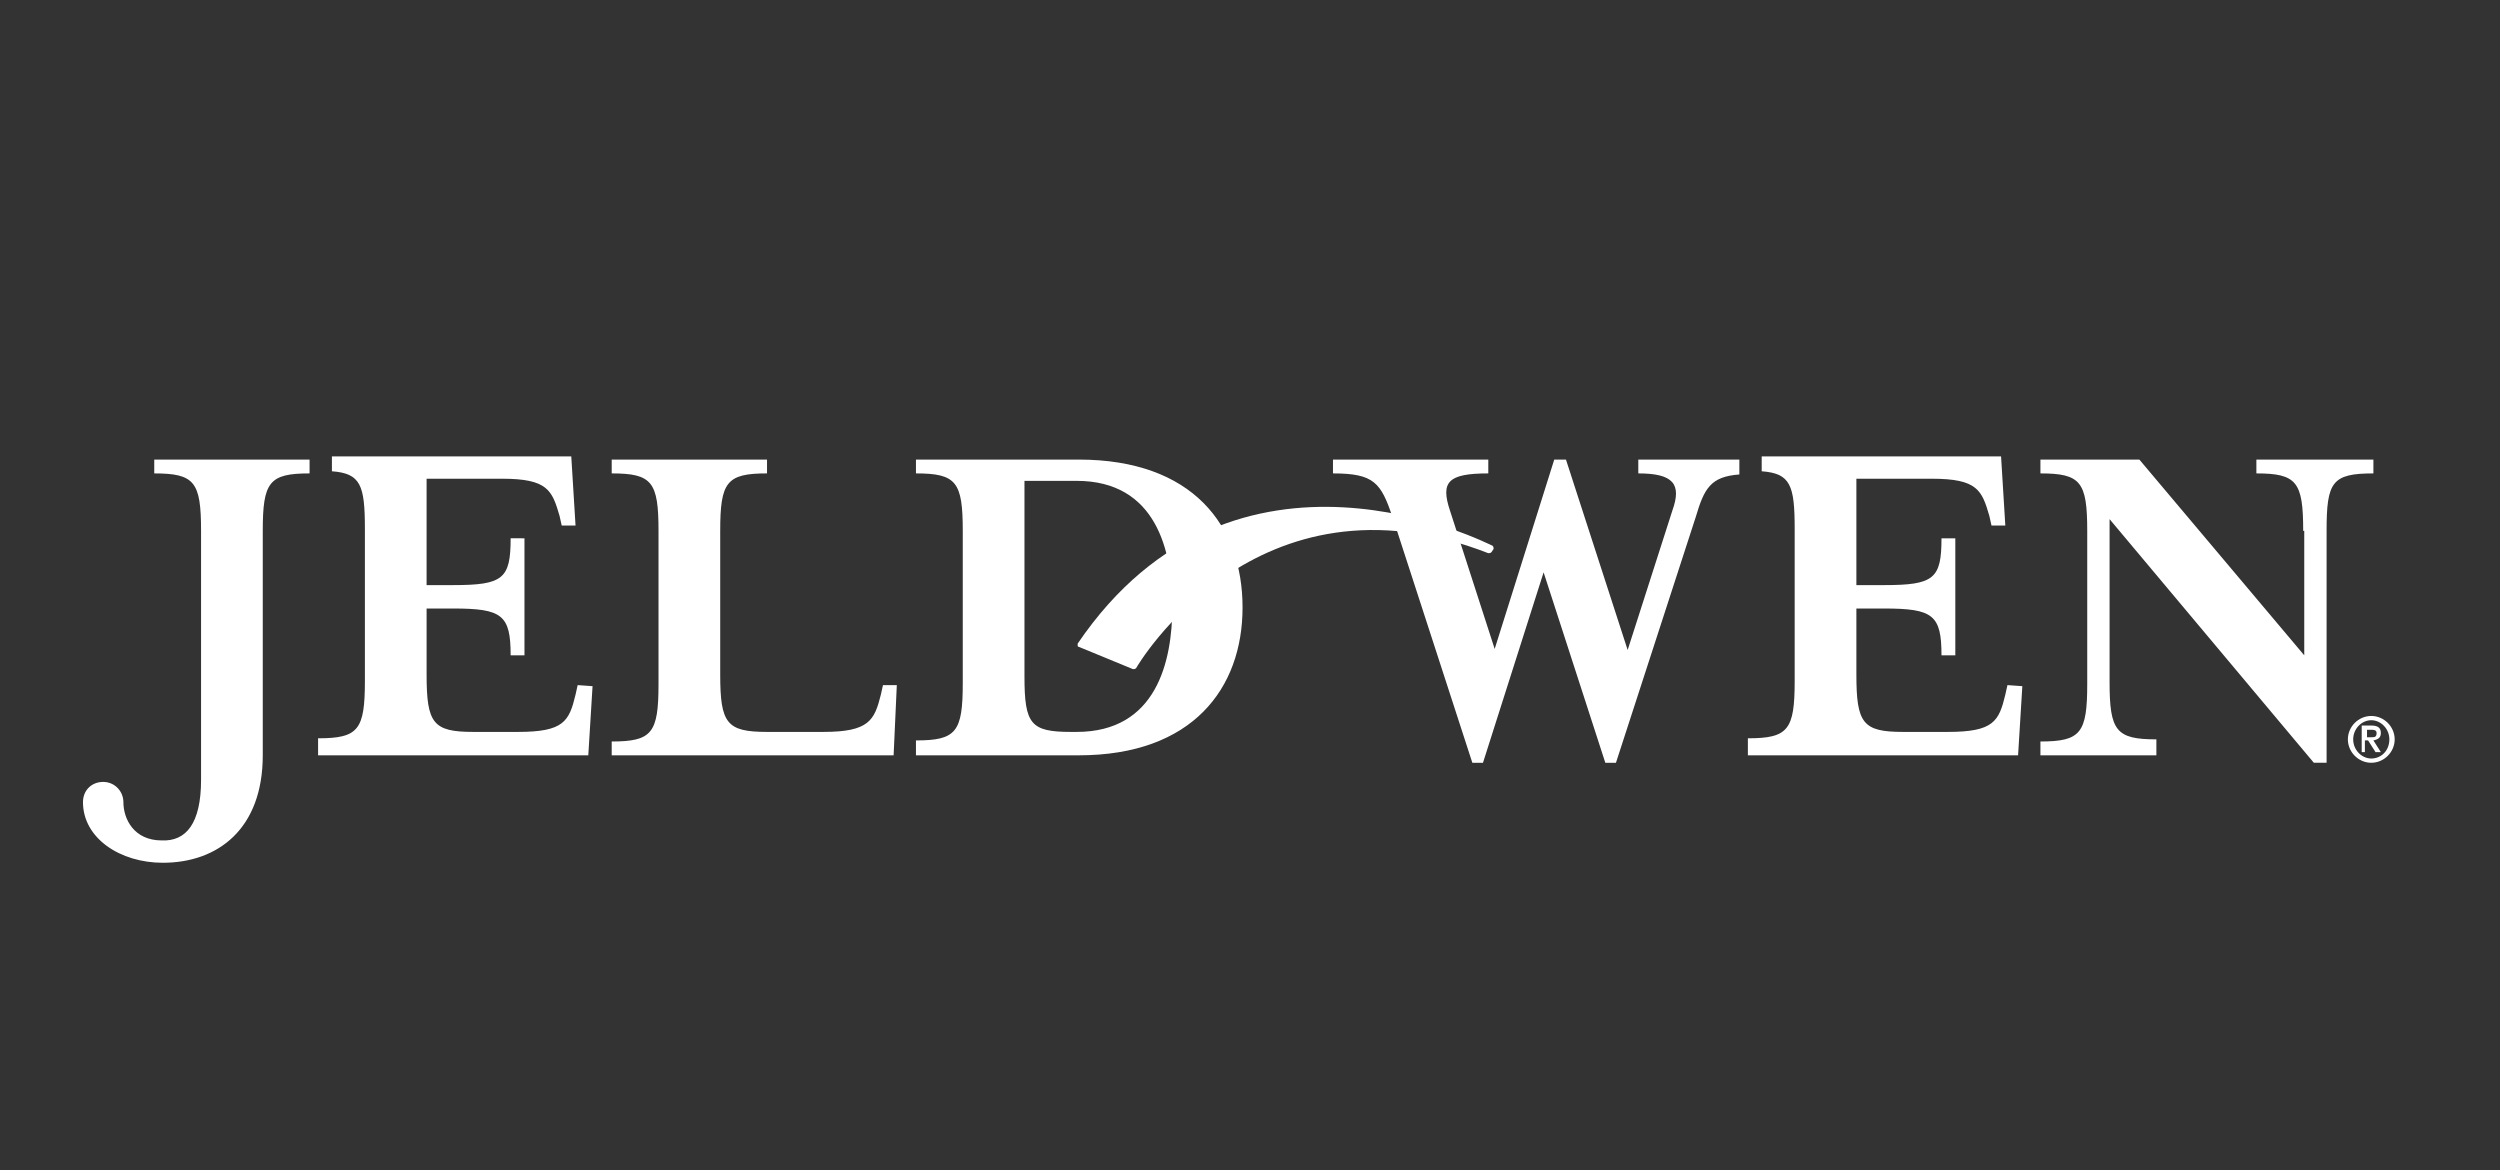 <?xml version="1.0" encoding="utf-8"?>
<!-- Generator: Adobe Illustrator 28.1.0, SVG Export Plug-In . SVG Version: 6.00 Build 0)  -->
<svg version="1.1" id="Layer_1" xmlns="http://www.w3.org/2000/svg" xmlns:xlink="http://www.w3.org/1999/xlink" x="0px" y="0px"
	 viewBox="0 0 235 110" style="enable-background:new 0 0 235 110;" xml:space="preserve">
<rect x="0" y="0" width="235" height="110" fill="#333333" stroke="none"/>
<style type="text/css">
	.st0{fill:#FFFFFF;}
</style>
<g>
	<path class="st0" d="M101.3,60.5c0,0.1,0,0.1,0,0.2c0,0.1,0.1,0.1,0.1,0.1l5.1,2.1c0.1,0,0.2,0,0.3-0.1
		c0.1-0.2,11.3-19.3,33.1-10.8c0.1,0,0.2,0,0.3-0.1l0.2-0.3c0-0.1,0-0.2-0.1-0.3C140,51.2,116.1,38.7,101.3,60.5"/>
	<path class="st0" d="M18.9,73.3V49.9c0-4.6-0.6-5.4-4.4-5.4v-1.3h14.6v1.3c-3.8,0-4.4,0.8-4.4,5.4V71c0,6.9-4.2,10.1-9.4,10.1
		c-4,0-7.5-2.3-7.5-5.7c0-1.1,0.8-1.9,1.9-1.9s1.9,0.9,1.9,1.9c0,1.6,1,3.6,3.6,3.6C17.5,79.1,18.9,77.4,18.9,73.3"/>
	<path class="st0" d="M57.5,44.5v-1.3h14.6v1.3c-3.8,0-4.4,0.8-4.4,5.4v13.5c0,4.6,0.6,5.4,4.4,5.4h5.3c4.3,0,4.8-1.1,5.4-3.5
		l0.2-0.9h1.3L84,71H57.5v-1.3c3.8,0,4.4-0.8,4.4-5.4V49.9C61.9,45.3,61.3,44.5,57.5,44.5"/>
	<path class="st0" d="M96.3,63.6c0,4.5,0.6,5.2,4.4,5.2h0.5c7.5,0,9-6.6,9-11.8s-1.5-11.8-9-11.8h-4.9V63.6z M86.1,69.6
		c3.8,0,4.4-0.8,4.4-5.4V49.9c0-4.6-0.6-5.4-4.4-5.4v-1.3h15.3c10.7,0,15.4,6.2,15.4,13.9c0,7.6-4.7,13.9-15.4,13.9H86.1V69.6z"/>
	<path class="st0" d="M216.5,49.9c0-4.6-0.6-5.4-4.4-5.4v-1.3h11v1.3c-3.9,0-4.4,0.8-4.4,5.4v21.8h-1.2l-19.2-22.9v15.3
		c0,4.6,0.6,5.4,4.4,5.4V71h-10.9v-1.3c3.8,0,4.4-0.8,4.4-5.4V49.9c0-4.6-0.6-5.4-4.4-5.4v-1.3h9.3l15.5,18.4V49.9H216.5z"/>
	<path class="st0" d="M154,43.2v1.3c3.3,0,4.1,1,3.2,3.5L153,61.1l-5.8-17.9h-1.1L140.5,61l-4.2-13c-0.9-2.7-0.2-3.5,3.6-3.5v-1.3
		h-14.6v1.3c3.9,0,4.5,0.9,5.6,4.1l7.5,23.1h1l5.7-17.9l5.8,17.9h1l7.5-23.1c0.8-2.7,1.4-3.8,4.1-4v-1.4
		C163.5,43.2,154,43.2,154,43.2z"/>
	<path class="st0" d="M188.7,64.4l-0.2,0.9c-0.6,2.5-1.1,3.5-5.4,3.5h-4.2c-3.8,0-4.4-0.8-4.4-5.4v-6.2h2.6c4.6,0,5.4,0.6,5.4,4.4
		h1.3v-11h-1.3c0,3.8-0.7,4.4-5.4,4.4h-2.6V45h7.1c4.3,0,4.7,1.1,5.4,3.5l0.2,0.9h1.3l-0.4-6.5h-22.5v1.4c2.7,0.2,3.1,1.3,3.1,5.4
		V64c0,4.6-0.6,5.4-4.4,5.4V71h25.4l0.4-6.5L188.7,64.4L188.7,64.4z"/>
	<path class="st0" d="M54.3,64.4l-0.2,0.9c-0.6,2.5-1.1,3.5-5.4,3.5h-4.2c-3.8,0-4.4-0.8-4.4-5.4v-6.2h2.5c4.6,0,5.4,0.6,5.4,4.4
		h1.3v-11H48c0,3.8-0.7,4.4-5.4,4.4h-2.5V45h7.1c4.3,0,4.7,1.1,5.4,3.5l0.2,0.9h1.3l-0.4-6.5H31.2v1.4c2.7,0.2,3.1,1.3,3.1,5.4V64
		c0,4.6-0.6,5.4-4.4,5.4V71h25.4l0.4-6.5L54.3,64.4L54.3,64.4z"/>
	<path class="st0" d="M222.5,69.3h0.4c0.3,0,0.5,0,0.5-0.4c0-0.3-0.3-0.3-0.5-0.3h-0.4V69.3z M222,68.2h0.9c0.6,0,0.9,0.2,0.9,0.7
		c0,0.4-0.2,0.6-0.7,0.7l0.7,1.1h-0.5l-0.7-1.1h-0.3v1.1H222V68.2z M224.6,69.5c0-1-0.8-1.8-1.7-1.8s-1.7,0.8-1.7,1.8
		s0.8,1.8,1.7,1.8S224.6,70.6,224.6,69.5 M220.7,69.5c0-1.2,1-2.2,2.2-2.2s2.2,1,2.2,2.2s-1,2.2-2.2,2.2S220.7,70.7,220.7,69.5"/>
</g>
</svg>
